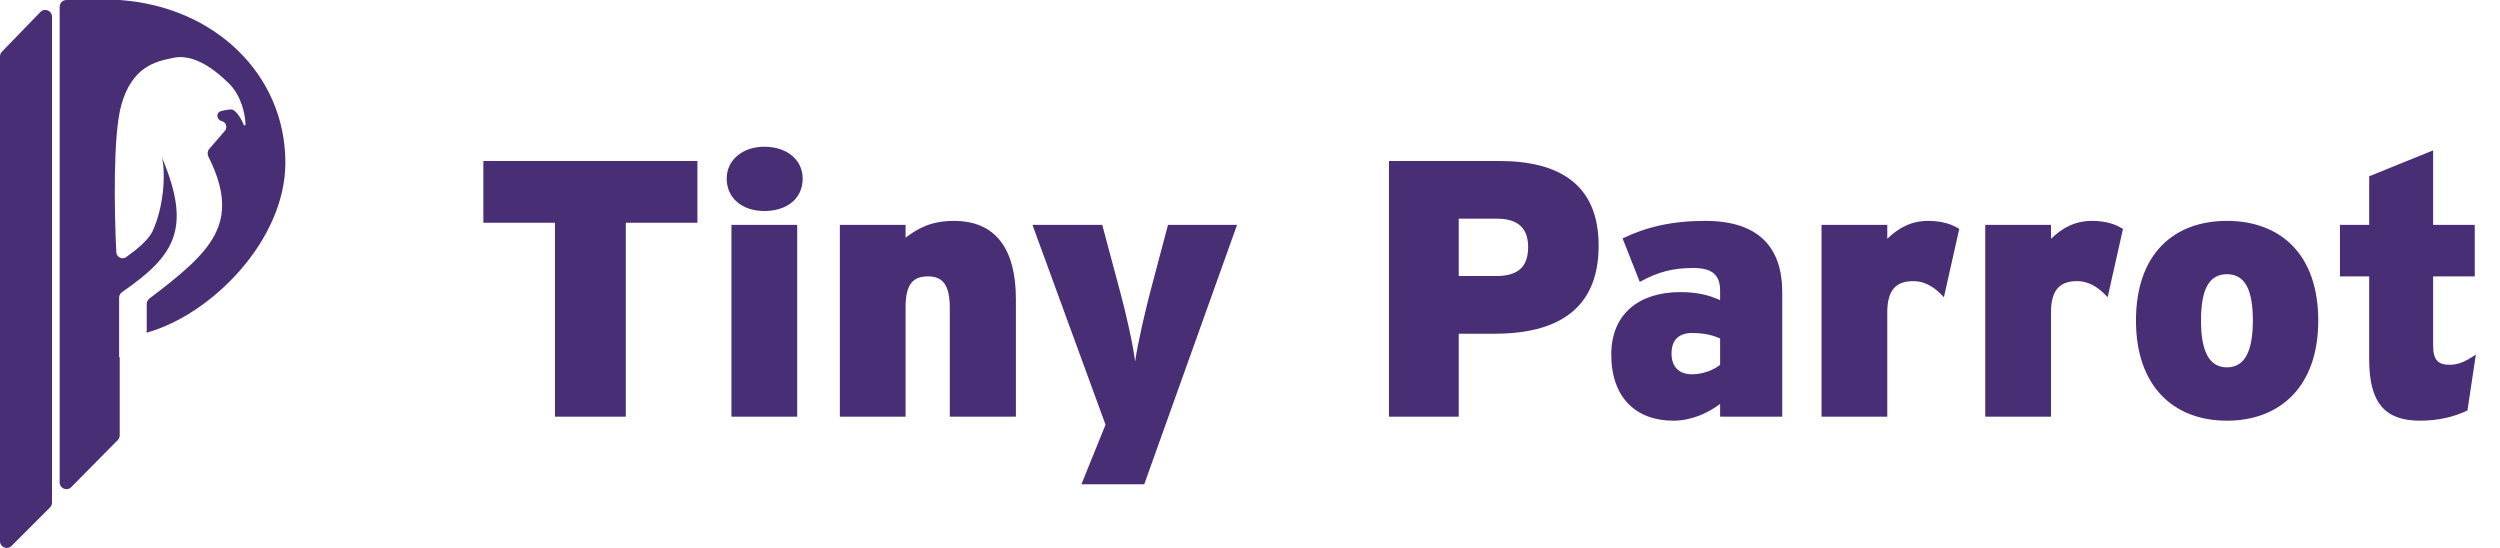 <svg width="146" height="32" viewBox="0 0 146 32" fill="none" xmlns="http://www.w3.org/2000/svg">
    <path
        d="M40.729 9.401V13.006H36.548V24.333H32.409V13.006H28.228V9.401H40.729ZM44.636 8.569C45.959 8.569 46.876 9.337 46.876 10.425C46.876 11.598 45.959 12.323 44.636 12.323C43.377 12.323 42.439 11.598 42.439 10.425C42.439 9.337 43.377 8.569 44.636 8.569ZM46.556 13.134V24.333H42.716V13.134H46.556ZM59.329 17.485V24.333H55.468V17.976C55.468 16.526 54.977 16.142 54.188 16.142C53.377 16.142 52.886 16.526 52.886 17.933V24.333H49.047V13.134H52.886V13.88C53.59 13.347 54.38 12.899 55.702 12.899C58.156 12.899 59.329 14.542 59.329 17.485ZM68.211 13.134H72.243L66.824 28.28H63.155L64.563 24.802L60.296 13.134H64.371L65.438 17.123C65.694 18.061 66.163 20.045 66.291 21.112C66.44 20.045 66.909 18.061 67.165 17.08L68.211 13.134ZM87.536 9.401C91.035 9.401 93.36 10.745 93.36 14.35C93.36 18.147 90.843 19.491 87.259 19.491H85.19V24.333H81.115V9.401H87.536ZM87.365 16.12C88.71 16.12 89.243 15.544 89.243 14.414C89.243 13.432 88.752 12.771 87.43 12.771H85.19V16.12H87.365ZM98.812 21.859C99.453 21.859 100.092 21.603 100.455 21.304V19.768C100.028 19.576 99.538 19.448 98.812 19.448C98.023 19.448 97.618 19.875 97.618 20.643C97.618 21.347 97.981 21.859 98.812 21.859ZM104.082 17.059V24.333H100.455V23.587C99.73 24.141 98.749 24.568 97.725 24.568C95.549 24.568 94.098 23.224 94.098 20.707C94.098 18.296 95.762 17.059 98.13 17.059C99.154 17.059 99.837 17.251 100.455 17.528V16.974C100.455 15.992 99.922 15.651 98.876 15.651C97.725 15.651 96.85 15.864 95.762 16.462L94.759 13.923C96.125 13.262 97.639 12.899 99.581 12.899C102.716 12.899 104.082 14.456 104.082 17.059ZM112.606 12.899C113.417 12.899 113.972 13.091 114.42 13.368L113.524 17.358C113.033 16.824 112.478 16.419 111.732 16.419C110.793 16.419 110.217 16.867 110.217 18.232V24.333H106.377V13.134H110.217V13.944C110.879 13.304 111.625 12.899 112.606 12.899ZM122.169 12.899C122.979 12.899 123.534 13.091 123.982 13.368L123.086 17.358C122.595 16.824 122.041 16.419 121.294 16.419C120.355 16.419 119.779 16.867 119.779 18.232V24.333H115.939V13.134H119.779V13.944C120.441 13.304 121.187 12.899 122.169 12.899ZM130.053 12.899C133.146 12.899 135.386 14.819 135.386 18.723C135.386 22.584 133.146 24.568 130.053 24.568C126.96 24.568 124.741 22.584 124.741 18.723C124.741 14.819 126.96 12.899 130.053 12.899ZM130.053 21.453C131.055 21.453 131.567 20.579 131.567 18.723C131.567 16.824 131.055 16.014 130.053 16.014C129.05 16.014 128.538 16.824 128.538 18.723C128.538 20.579 129.05 21.453 130.053 21.453ZM143.054 21.304C143.566 21.304 143.993 21.112 144.59 20.707L144.099 23.971C143.353 24.333 142.414 24.568 141.326 24.568C139.299 24.568 138.361 23.544 138.361 21.005V16.142H136.654V13.134H138.361V10.296L142.094 8.782V13.134H144.526V16.142H142.094V20.195C142.094 21.048 142.414 21.304 143.054 21.304Z"
        fill="#472E75" />
    <path fill-rule="evenodd" clip-rule="evenodd"
        d="M6.973 0.001C6.974 0.001 6.974 0.001 6.974 0.001C6.974 0 6.974 -1.86848e-05 6.974 1.20161e-06L6.989 0.001H6.991C6.991 0.001 6.991 0.001 6.991 0.001C6.991 0.001 6.991 0.001 6.991 0.001C12.557 0.388 16.666 4.371 16.666 9.502C16.666 13.998 12.408 18.34 8.591 19.421C8.556 19.431 8.533 19.388 8.559 19.363C8.566 19.357 8.57 19.348 8.57 19.338L8.57 17.751C8.57 17.628 8.629 17.511 8.727 17.436C12.311 14.71 14.133 13.064 12.169 9.143C12.097 8.998 12.115 8.821 12.221 8.698L13.132 7.641C13.302 7.443 13.205 7.136 12.952 7.072C12.644 6.994 12.594 6.581 12.898 6.492C13.058 6.445 13.229 6.413 13.435 6.392C13.532 6.382 13.63 6.412 13.703 6.478C13.974 6.724 14.087 6.965 14.241 7.291L14.241 7.292C14.266 7.346 14.341 7.33 14.339 7.27C14.316 6.659 14.102 5.589 13.349 4.851C12.276 3.8 11.134 3.149 10.116 3.379C10.065 3.391 10.01 3.402 9.953 3.414C9.097 3.598 7.704 3.897 7.082 6.141C6.598 7.889 6.672 12.245 6.791 14.722C6.805 15.018 7.127 15.184 7.369 15.014C7.952 14.605 8.665 14.017 8.902 13.518C9.302 12.672 9.556 11.467 9.563 10.363C9.568 9.746 9.509 9.377 9.452 9.183C11.213 13.347 10.222 14.925 7.13 17.056C7.023 17.131 6.957 17.253 6.957 17.384L6.957 20.85C6.957 20.859 6.968 20.864 6.974 20.858C6.98 20.851 6.991 20.856 6.991 20.865V25.422C6.991 25.526 6.95 25.625 6.877 25.699L4.159 28.45C3.912 28.7 3.485 28.525 3.485 28.173V0.395C3.485 0.177 3.662 0.001 3.879 0.001H6.973ZM3.037 0.974C3.037 0.62 2.607 0.446 2.36 0.7L0.111 3.021C0.04 3.095 0 3.193 0 3.295V31.605C0 31.956 0.424 32.132 0.672 31.884L2.922 29.634C2.995 29.56 3.037 29.46 3.037 29.355V0.974Z"
        fill="#472E75" />
</svg>